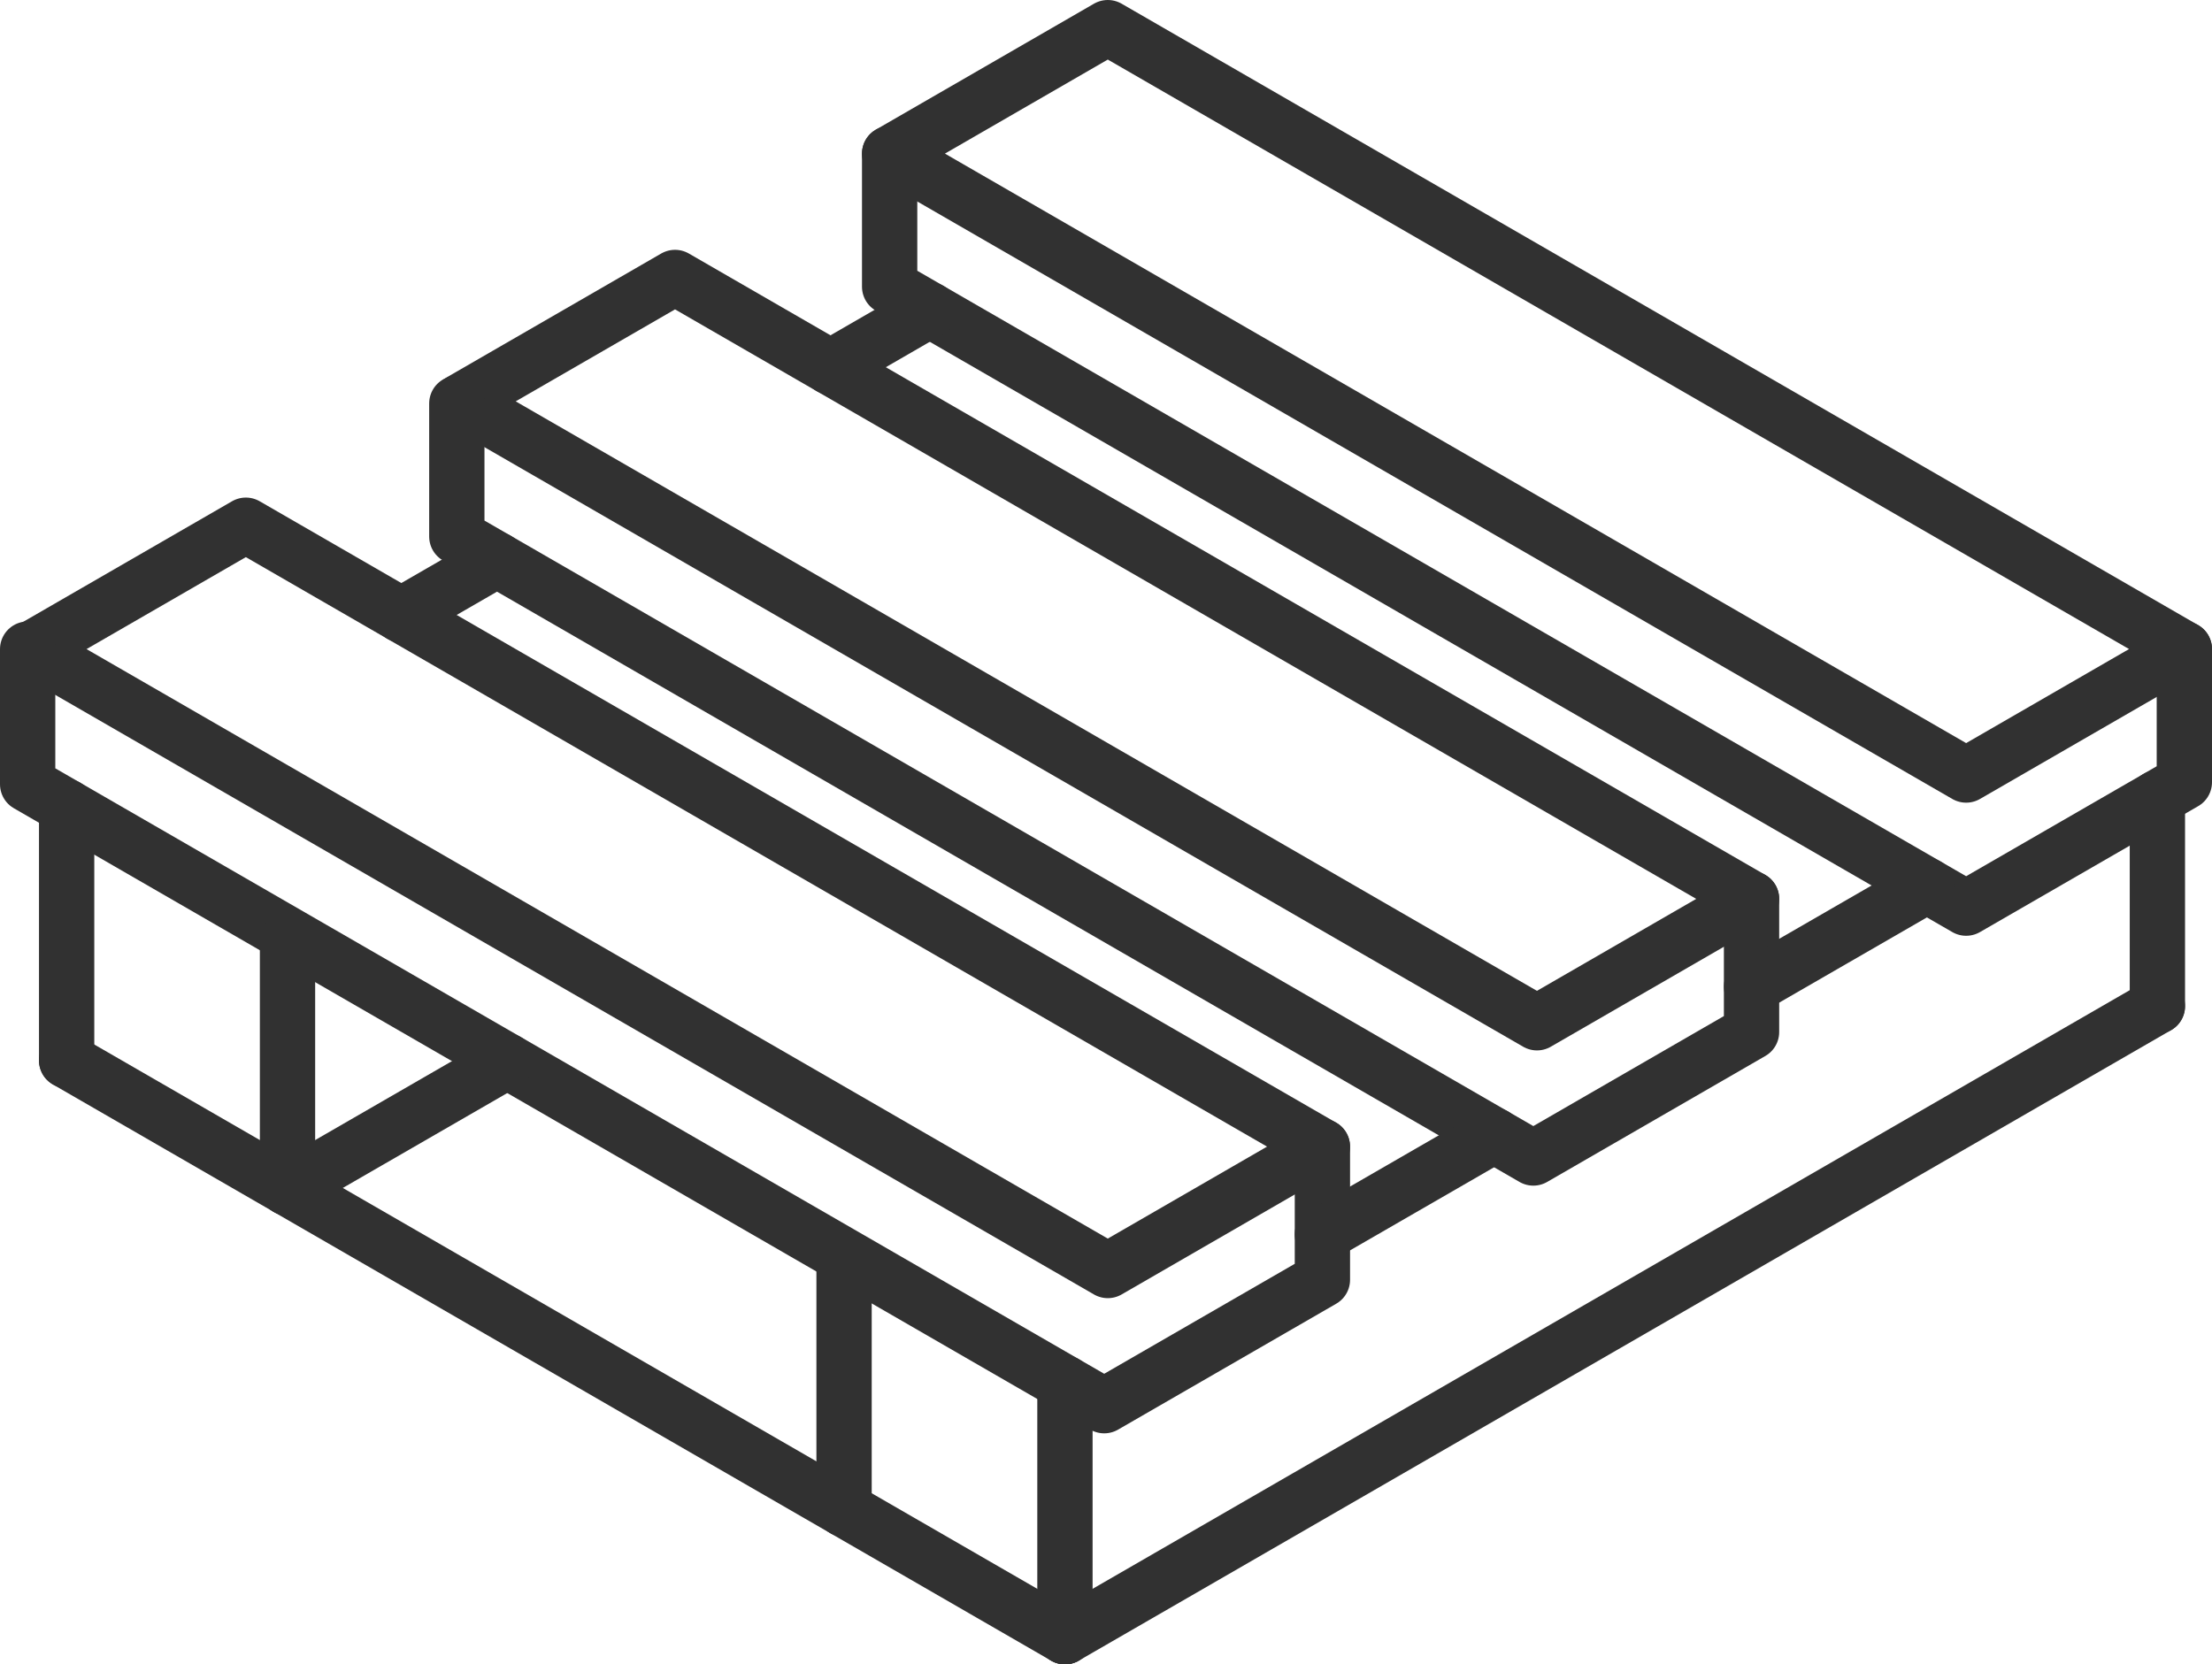 <?xml version="1.0" encoding="UTF-8"?><svg id="Layer_2" xmlns="http://www.w3.org/2000/svg" width="480" height="361.23" viewBox="0 0 480 361.23"><g id="icons"><g><polygon points="240.39 275.75 6.78 140.88 53.35 113.99 286.95 248.86 240.39 275.75" fill="none" stroke="#313131" stroke-linecap="round" stroke-linejoin="round" stroke-width="12"/><polygon points="146.48 60.22 380.08 195.09 333.52 221.98 99.91 87.11 146.48 60.22" fill="none" stroke="#313131" stroke-linecap="round" stroke-linejoin="round" stroke-width="12"/><polygon points="426.65 168.21 193.05 33.34 240.39 6 474 140.87 426.65 168.21" fill="none" stroke="#313131" stroke-linecap="round" stroke-linejoin="round" stroke-width="12"/><polyline points="474 140.87 474 169.77 426.65 197.1 193.05 62.23 193.05 33.34" fill="none" stroke="#313131" stroke-linecap="round" stroke-linejoin="round" stroke-width="12"/><polyline points="380.08 195.09 380.08 223.99 332.73 251.33 99.13 116.45 99.13 87.56" fill="none" stroke="#313131" stroke-linecap="round" stroke-linejoin="round" stroke-width="12"/><polyline points="286.96 248.86 286.96 277.76 239.61 305.09 6 170.22 6 140.88" fill="none" stroke="#313131" stroke-linecap="round" stroke-linejoin="round" stroke-width="12"/><line x1="231.09" y1="300.18" x2="231.09" y2="355.23" fill="none" stroke="#313131" stroke-linecap="round" stroke-linejoin="round" stroke-width="12"/><line x1="231.09" y1="355.23" x2="14.46" y2="230.16" fill="none" stroke="#313131" stroke-linecap="round" stroke-linejoin="round" stroke-width="12"/><line x1="14.46" y1="175.1" x2="14.46" y2="230.16" fill="none" stroke="#313131" stroke-linecap="round" stroke-linejoin="round" stroke-width="12"/><line x1="231.09" y1="355.23" x2="468.15" y2="218.37" fill="none" stroke="#313131" stroke-linecap="round" stroke-linejoin="round" stroke-width="12"/><line x1="468.15" y1="173.15" x2="468.15" y2="218.37" fill="none" stroke="#313131" stroke-linecap="round" stroke-linejoin="round" stroke-width="12"/><line x1="380.08" y1="214.15" x2="418.13" y2="192.19" fill="none" stroke="#313131" stroke-linecap="round" stroke-linejoin="round" stroke-width="12"/><line x1="286.95" y1="267.92" x2="324.22" y2="246.41" fill="none" stroke="#313131" stroke-linecap="round" stroke-linejoin="round" stroke-width="12"/><line x1="180.22" y1="79.7" x2="201.76" y2="67.26" fill="none" stroke="#313131" stroke-linecap="round" stroke-linejoin="round" stroke-width="12"/><line x1="87.09" y1="133.47" x2="107.85" y2="121.49" fill="none" stroke="#313131" stroke-linecap="round" stroke-linejoin="round" stroke-width="12"/><line x1="62.39" y1="257.83" x2="62.39" y2="204.23" fill="none" stroke="#313131" stroke-linecap="round" stroke-linejoin="round" stroke-width="12"/><line x1="62.39" y1="257.83" x2="110.07" y2="230.31" fill="none" stroke="#313131" stroke-linecap="round" stroke-linejoin="round" stroke-width="12"/><line x1="183.16" y1="327.56" x2="183.16" y2="273.96" fill="none" stroke="#313131" stroke-linecap="round" stroke-linejoin="round" stroke-width="12"/></g></g></svg>